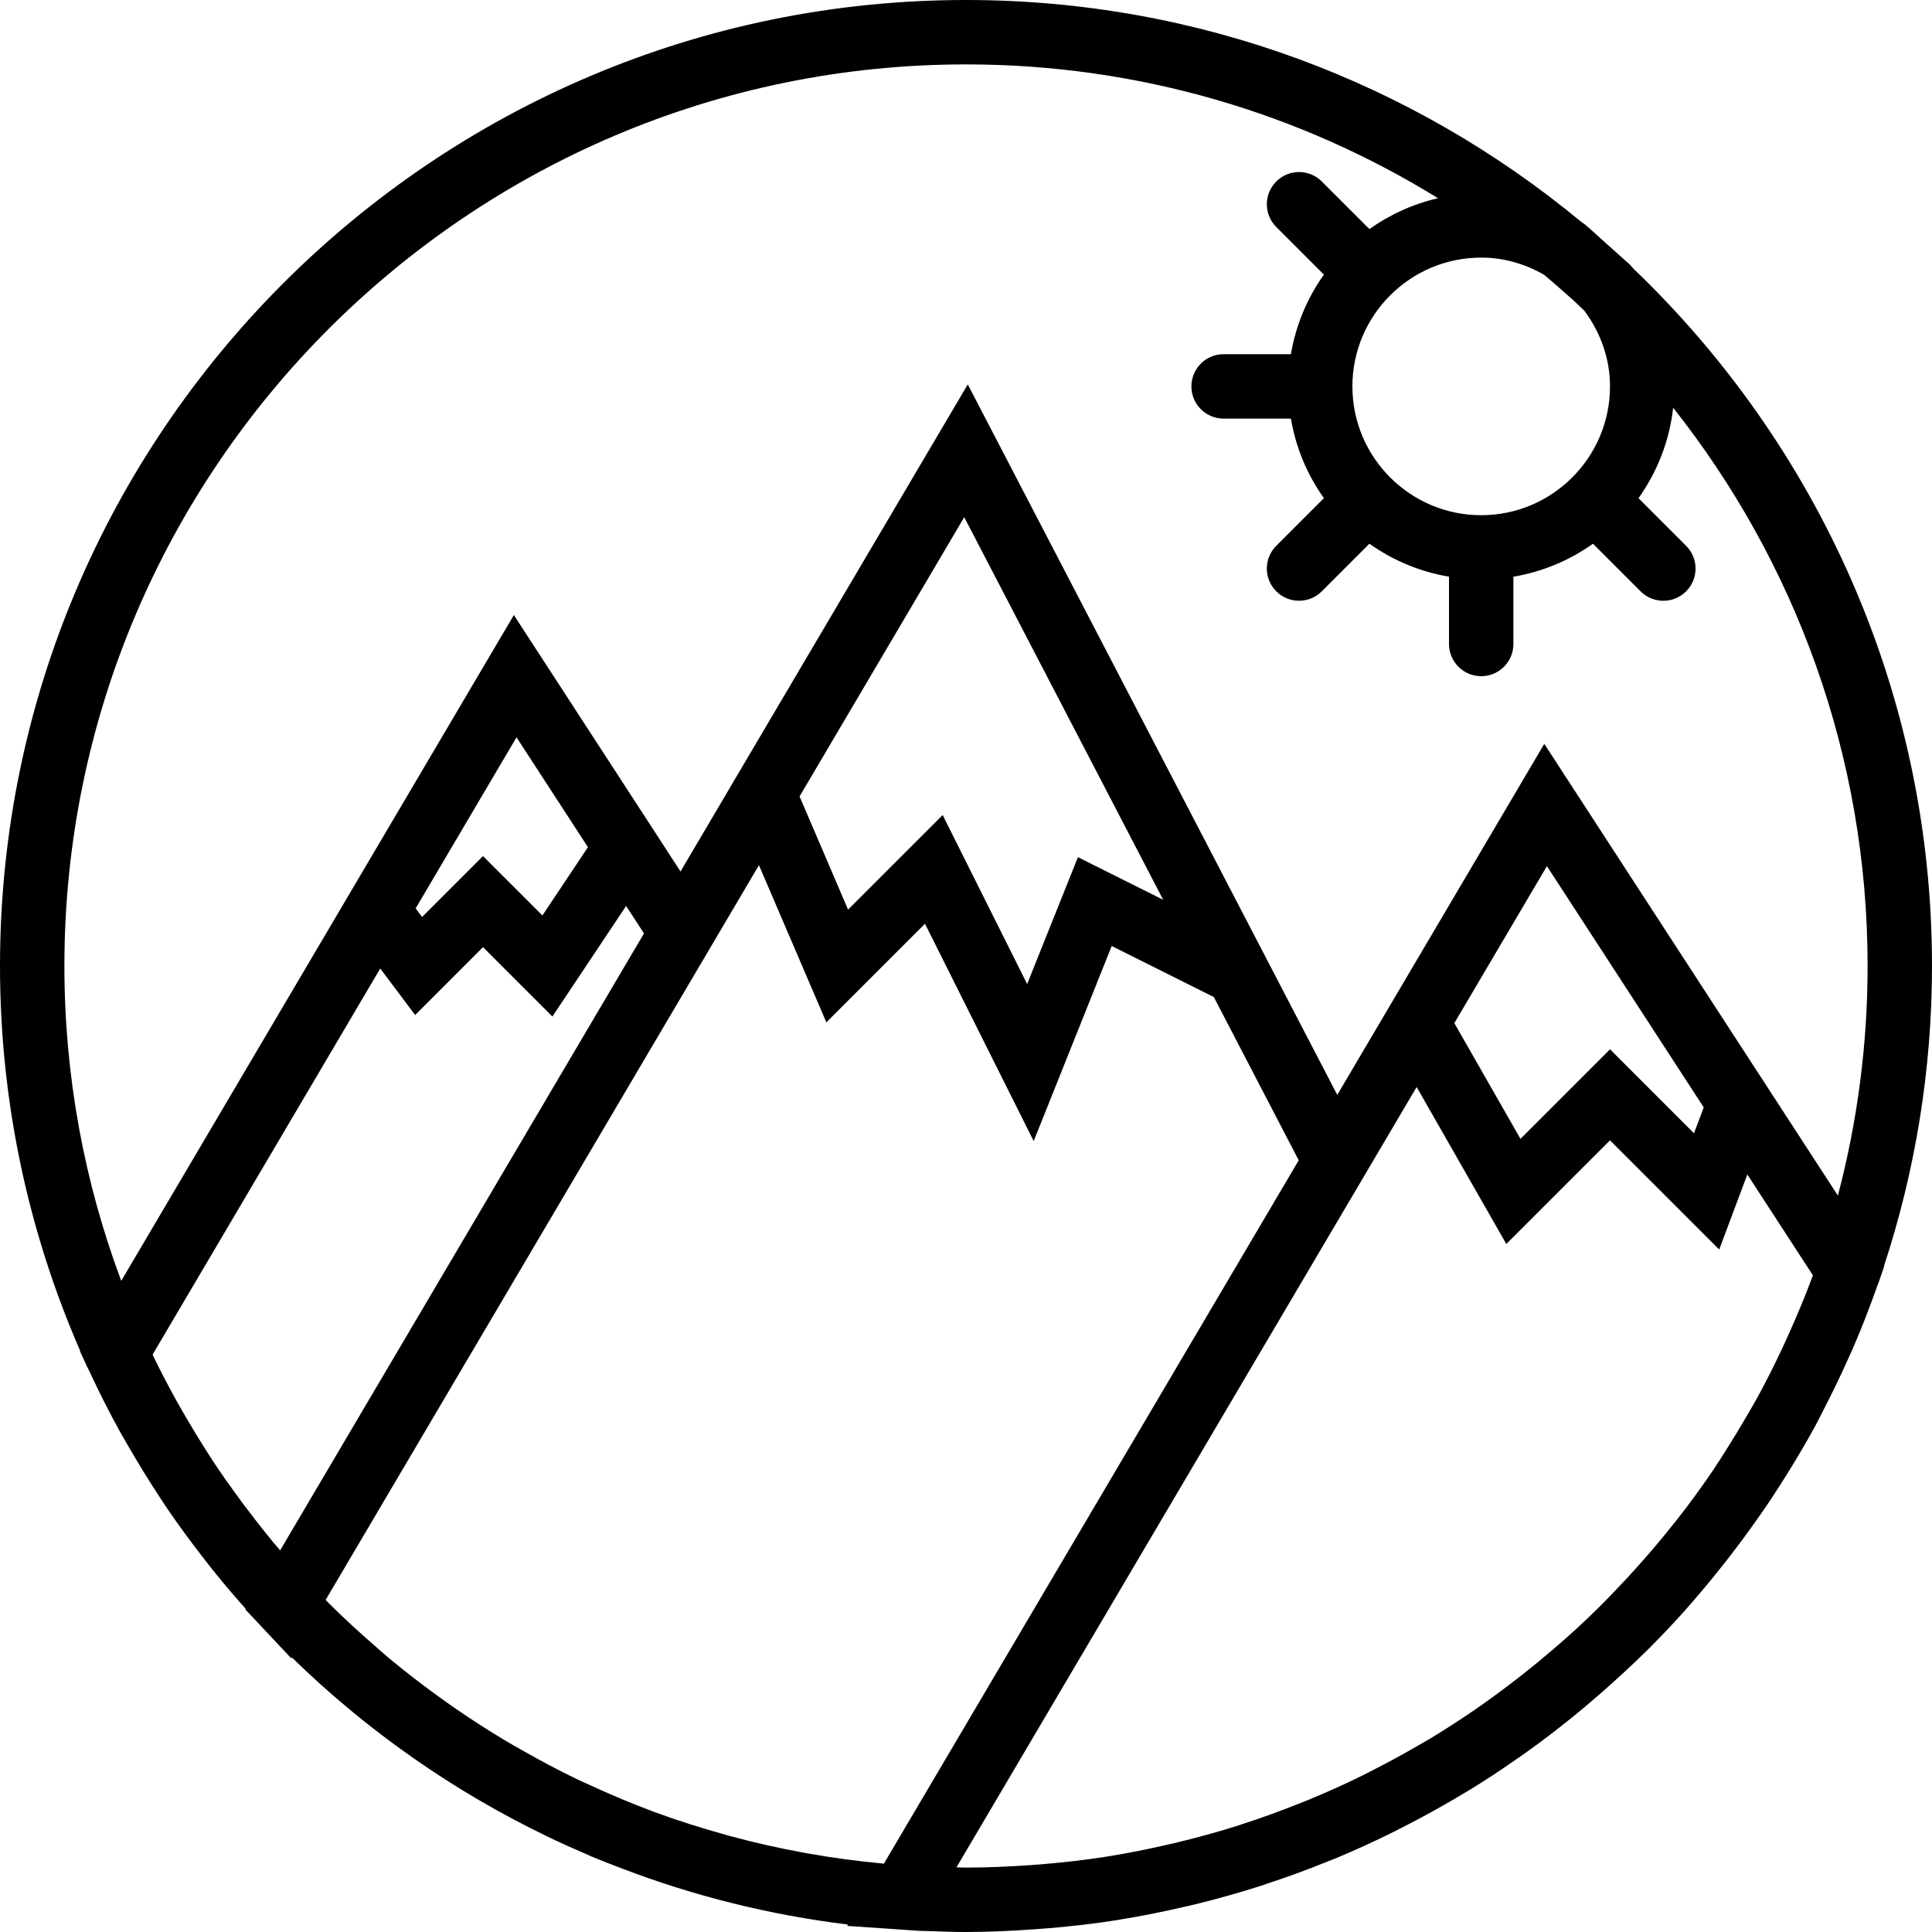 <?xml version="1.0" encoding="iso-8859-1"?>
<!-- Uploaded to: SVG Repo, www.svgrepo.com, Generator: SVG Repo Mixer Tools -->
<svg fill="#000000" height="800px" width="800px" version="1.1" id="Capa_1" xmlns="http://www.w3.org/2000/svg" xmlns:xlink="http://www.w3.org/1999/xlink" 
	 viewBox="0 0 60 60" xml:space="preserve">
<g>
	<path d="M60,30c0-8.511-3.569-16.2-9.281-21.665c-0.003-0.004-0.005-0.008-0.008-0.012l-0.1-0.11
		c-0.106-0.1-0.219-0.193-0.327-0.292c-0.129-0.119-0.262-0.235-0.393-0.351c-0.222-0.198-0.438-0.404-0.666-0.596l-0.121-0.087
		h-0.001C43.911,2.587,37.252,0,30,0C13.458,0,0,13.458,0,30c0,4.244,0.891,8.282,2.487,11.945l-0.006,0.01l0.216,0.474
		c0.027,0.06,0.061,0.115,0.088,0.175c0.293,0.63,0.604,1.25,0.939,1.855c0.082,0.149,0.17,0.294,0.254,0.441
		c0.292,0.507,0.596,1.006,0.916,1.494c0.11,0.168,0.218,0.336,0.331,0.502c0.334,0.488,0.685,0.964,1.047,1.431
		c0.151,0.195,0.301,0.389,0.456,0.58c0.292,0.359,0.593,0.71,0.901,1.055l-0.011,0.019l0.501,0.533
		c0.004,0.004,0.007,0.009,0.011,0.013L9.045,51.5l0.017-0.028c2.351,2.295,5.034,4.165,7.941,5.564
		c0.001,0.001,0.002,0.001,0.003,0.002c0.399,0.192,0.803,0.374,1.21,0.548c0.045,0.019,0.089,0.041,0.133,0.06
		c0.327,0.138,0.658,0.265,0.99,0.391c2.219,0.847,4.563,1.434,6.996,1.732l-0.025,0.042l1.615,0.11l0.089,0.006
		c0.173,0.011,0.345,0.027,0.518,0.036l0.009,0.001l0,0c0.096,0.005,0.193,0.004,0.289,0.007C29.241,59.988,29.631,60,30,60
		c0.719,0,1.43-0.034,2.137-0.085c0.15-0.011,0.3-0.021,0.45-0.034c0.708-0.061,1.41-0.141,2.103-0.25
		c0.036-0.006,0.071-0.013,0.107-0.019c0.686-0.111,1.362-0.249,2.032-0.405c0.096-0.023,0.193-0.043,0.289-0.067
		c0.692-0.169,1.375-0.361,2.048-0.577c0.072-0.023,0.142-0.049,0.214-0.073c0.628-0.207,1.247-0.434,1.855-0.681
		c0.079-0.032,0.16-0.062,0.239-0.094c0.621-0.258,1.231-0.538,1.83-0.836c0.149-0.074,0.295-0.151,0.442-0.227
		c0.501-0.259,0.994-0.531,1.478-0.817c0.151-0.089,0.303-0.178,0.453-0.269c0.468-0.288,0.926-0.591,1.377-0.904
		c0.227-0.157,0.451-0.316,0.673-0.479c0.357-0.262,0.706-0.533,1.05-0.81c0.33-0.265,0.652-0.538,0.97-0.817
		c0.229-0.2,0.455-0.403,0.677-0.61c0.258-0.24,0.515-0.48,0.765-0.729c0.35-0.349,0.691-0.708,1.023-1.074
		c0.244-0.269,0.48-0.546,0.714-0.824c0.182-0.215,0.359-0.434,0.534-0.655c0.311-0.39,0.612-0.787,0.904-1.194
		c0.219-0.305,0.436-0.612,0.644-0.926c0.166-0.251,0.33-0.505,0.489-0.762c0.307-0.494,0.604-0.995,0.883-1.508
		c0.086-0.158,0.164-0.321,0.247-0.481c0.257-0.495,0.5-0.997,0.73-1.507c0.06-0.134,0.123-0.266,0.182-0.402
		c0.278-0.642,0.532-1.296,0.765-1.96c0.015-0.042,0.033-0.081,0.048-0.122l0.159-0.462l-0.006-0.009C59.471,36.392,60,33.257,60,30
		z M46,16c-2.206,0-4-1.794-4-4s1.794-4,4-4c0.68,0,1.335,0.182,1.951,0.532c0.236,0.198,0.469,0.4,0.699,0.605
		c0.082,0.074,0.166,0.146,0.247,0.221c0.105,0.097,0.207,0.198,0.31,0.296C49.724,10.355,50,11.162,50,12
		C50,14.206,48.206,16,46,16z M2,30C2,14.561,14.561,2,30,2c5.372,0,10.392,1.523,14.659,4.156c-0.779,0.179-1.499,0.509-2.13,0.958
		L41.05,5.636c-0.391-0.391-1.023-0.391-1.414,0s-0.391,1.024,0,1.414l1.479,1.479C40.6,9.251,40.244,10.091,40.09,11H38
		c-0.553,0-1,0.448-1,1s0.447,1,1,1h2.09c0.154,0.909,0.51,1.749,1.025,2.471l-1.479,1.479c-0.391,0.39-0.391,1.023,0,1.414
		c0.195,0.195,0.451,0.293,0.707,0.293s0.512-0.098,0.707-0.293l1.479-1.479C43.251,17.4,44.091,17.756,45,17.91V20
		c0,0.552,0.447,1,1,1s1-0.448,1-1v-2.09c0.909-0.154,1.749-0.51,2.471-1.024l1.479,1.479c0.195,0.195,0.451,0.293,0.707,0.293
		s0.512-0.098,0.707-0.293c0.391-0.391,0.391-1.024,0-1.414l-1.479-1.479c0.578-0.811,0.962-1.77,1.076-2.81
		C55.737,17.434,58,23.456,58,30c0,2.464-0.323,4.853-0.923,7.13l-9.118-14.029l-5.105,8.657l0,0l-1.324,2.245L30.055,11.938
		L22.593,24.59v0.001l-1.459,2.474l-0.481-0.741v-0.001l-4.694-7.222l-5.451,9.242v0.001L3.765,39.778C2.626,36.732,2,33.438,2,30z
		 M55.369,41.831c-0.248,0.532-0.51,1.054-0.789,1.565c-0.105,0.192-0.218,0.379-0.327,0.569c-0.19,0.329-0.387,0.653-0.589,0.974
		c-0.146,0.23-0.289,0.462-0.442,0.688c-0.271,0.403-0.555,0.796-0.846,1.183c-0.197,0.262-0.402,0.518-0.608,0.773
		c-0.16,0.198-0.324,0.392-0.489,0.585c-0.347,0.405-0.705,0.8-1.074,1.185c-0.18,0.187-0.359,0.375-0.543,0.558
		c-0.233,0.23-0.47,0.456-0.711,0.678c-0.235,0.216-0.476,0.426-0.719,0.634c-0.318,0.273-0.641,0.539-0.971,0.798
		c-0.279,0.219-0.561,0.434-0.848,0.642c-0.202,0.147-0.404,0.293-0.61,0.434c-0.454,0.31-0.914,0.611-1.386,0.895
		c-0.142,0.085-0.287,0.165-0.43,0.248c-0.434,0.251-0.874,0.492-1.322,0.719c-0.117,0.06-0.233,0.122-0.351,0.18
		c-0.559,0.274-1.128,0.531-1.706,0.768c-0.094,0.039-0.189,0.074-0.283,0.112c-0.575,0.228-1.156,0.442-1.747,0.632
		c-0.033,0.011-0.066,0.023-0.099,0.034c-0.626,0.199-1.262,0.374-1.904,0.529c-0.097,0.023-0.195,0.045-0.292,0.068
		c-0.638,0.147-1.281,0.277-1.932,0.38c-0.004,0.001-0.008,0.002-0.012,0.002c-0.643,0.101-1.294,0.173-1.948,0.229
		c-0.142,0.012-0.284,0.023-0.427,0.033C31.315,57.969,30.66,58,30,58c-0.099,0-0.197-0.006-0.296-0.008l14.291-24.234l2.785,4.875
		L50,35.414l3.391,3.391l0.874-2.331l2.036,3.132c-0.221,0.607-0.47,1.198-0.73,1.781C55.504,41.535,55.438,41.684,55.369,41.831z
		 M24.964,57.537c-0.773-0.14-1.537-0.313-2.292-0.517c-0.045-0.012-0.09-0.026-0.136-0.039c-0.751-0.207-1.492-0.442-2.221-0.71
		c-0.02-0.007-0.039-0.016-0.058-0.023c-0.671-0.249-1.329-0.53-1.979-0.83c-0.106-0.049-0.214-0.094-0.318-0.144
		c-0.597-0.285-1.181-0.598-1.757-0.925c-0.171-0.097-0.342-0.193-0.51-0.294c-0.535-0.319-1.059-0.657-1.572-1.012
		c-0.184-0.127-0.365-0.257-0.546-0.388c-0.5-0.363-0.99-0.74-1.467-1.137c-0.162-0.135-0.319-0.276-0.479-0.415
		c-0.476-0.415-0.943-0.841-1.393-1.29c-0.042-0.042-0.082-0.085-0.123-0.126l12.238-20.751l0,0l1.219-2.067l2.093,4.881
		l3.063-3.063l3.376,6.751l2.423-6.059l3.172,1.586l2.636,5.069l-4.836,8.2L27.45,57.877c-0.806-0.073-1.605-0.182-2.395-0.323
		C25.025,57.548,24.994,57.543,24.964,57.537z M7.937,47.209c-0.24-0.307-0.474-0.619-0.701-0.936
		c-0.187-0.261-0.373-0.523-0.551-0.79c-0.133-0.199-0.26-0.402-0.388-0.605C6.122,44.6,5.953,44.32,5.788,44.036
		c-0.102-0.176-0.206-0.352-0.305-0.53c-0.256-0.464-0.503-0.933-0.732-1.411c-0.004-0.009-0.008-0.018-0.012-0.027l7.07-11.99
		l1.084,1.445L15,29.414l2.155,2.155l2.29-3.434L20,28.988l-5.364,9.096L8.701,48.146c-0.068-0.08-0.139-0.158-0.207-0.238
		C8.304,47.678,8.12,47.444,7.937,47.209z M18.259,26.31l-1.414,2.12L15,26.586l-1.892,1.892l-0.2-0.267l3.133-5.313L18.259,26.31z
		 M36.124,27.944l-2.648-1.324l-1.577,3.941l-2.624-5.249l-2.938,2.937l-1.506-3.515l5.114-8.672L36.124,27.944z M52.911,34.391
		l-0.302,0.804L50,32.586l-2.781,2.781l-2.053-3.593l2.875-4.876L52.911,34.391z"/>
</g>
</svg>